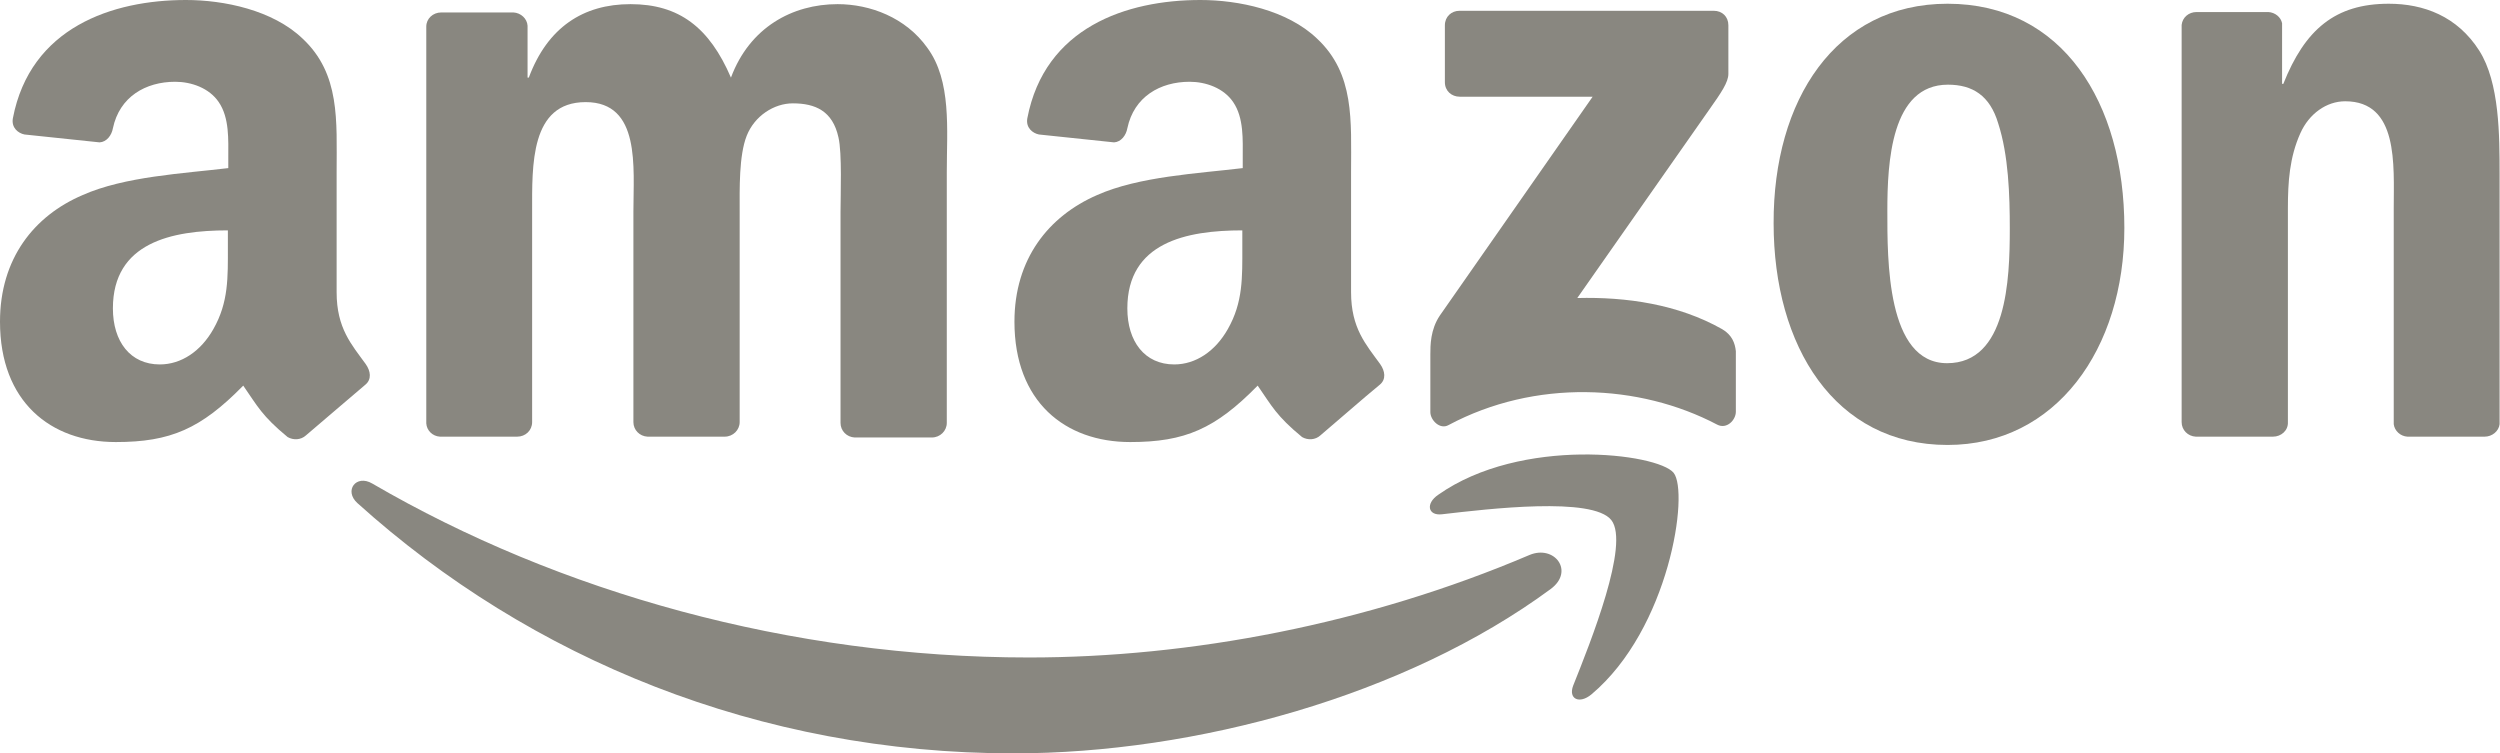 <?xml version="1.0" encoding="UTF-8"?> <svg xmlns="http://www.w3.org/2000/svg" xmlns:xlink="http://www.w3.org/1999/xlink" version="1.1" id="uuid-4ab36a7d-373e-4364-9ea2-89d2584b619b" x="0px" y="0px" viewBox="0 0 602.3 181.5" style="enable-background:new 0 0 602.3 181.5;" xml:space="preserve"> <style type="text/css"> .st0{fill:#898780;} </style> <path id="uuid-2b712b1a-87a8-4b83-aaac-7d6e2809d55c" class="st0" d="M373.6,141.9c-35,25.8-85.7,39.6-129.4,39.6 c-61.2,0-116.4-22.7-158.1-60.3c-3.3-3-0.3-7,3.6-4.7c45,26.2,100.7,41.9,158.2,41.9c38.8,0,81.4-8,120.6-24.7 C374.5,131.2,379.4,137.6,373.6,141.9"></path> <path id="uuid-3d58bc3c-556b-414d-b4ec-1065477c199c" class="st0" d="M388.2,125.3c-4.5-5.7-29.6-2.7-40.8-1.4 c-3.4,0.4-4-2.6-0.9-4.7c20-14.1,52.8-10,56.7-5.3c3.8,4.7-1,37.6-19.8,53.4c-2.9,2.4-5.6,1.1-4.4-2.1 C383.2,154.7,392.7,131,388.2,125.3"></path> <path id="uuid-9fdba5a9-e9ab-4af9-bd72-7f911ced11ee" class="st0" d="M348.1,19.8V6.1c0-2.1,1.6-3.5,3.5-3.5h61.3 c2,0,3.5,1.4,3.5,3.5v11.7c0,2-1.7,4.5-4.6,8.6L380,71.8c11.8-0.3,24.3,1.5,34.9,7.5c2.4,1.4,3.1,3.4,3.3,5.3v14.6 c0,2-2.2,4.3-4.5,3.1c-18.8-9.9-43.9-11-64.7,0.1c-2.1,1.2-4.4-1.2-4.4-3.1V85.4c0-2.2,0-6,2.3-9.4l36.8-52.7h-32 C349.7,23.3,348.1,21.9,348.1,19.8"></path> <path id="uuid-1d1c8fb4-3b41-491f-a0b2-b22e600ca636" class="st0" d="M124.6,105.2H106c-1.8-0.1-3.2-1.5-3.3-3.2V6.4 c0-1.9,1.6-3.4,3.6-3.4h17.4c1.8,0.1,3.3,1.5,3.4,3.2v12.5h0.3c4.5-12.1,13.1-17.7,24.5-17.7c11.7,0,19,5.6,24.2,17.7 c4.5-12.1,14.8-17.7,25.7-17.7c7.8,0,16.4,3.2,21.6,10.5c5.9,8,4.7,19.7,4.7,30l0,60.4c0,1.9-1.6,3.5-3.6,3.5h-18.6 c-1.9-0.1-3.4-1.6-3.4-3.5V51c0-4,0.4-14.1-0.5-17.9c-1.4-6.4-5.6-8.2-11-8.2c-4.5,0-9.2,3-11.1,7.8c-1.9,4.8-1.7,12.9-1.7,18.3 v50.7c0,1.9-1.6,3.5-3.6,3.5H156c-1.9-0.1-3.4-1.6-3.4-3.5l0-50.7c0-10.7,1.8-26.4-11.5-26.4c-13.4,0-12.9,15.3-12.9,26.4v50.7 C128.2,103.7,126.6,105.2,124.6,105.2"></path> <path id="uuid-846602b5-d9e4-4aed-9197-c67308a72b65" class="st0" d="M469.2,0.9c27.7,0,42.6,23.8,42.6,54 c0,29.2-16.5,52.3-42.6,52.3c-27.2,0-41.9-23.8-41.9-53.4C427.2,24.1,442.2,0.9,469.2,0.9 M469.3,20.4c-13.7,0-14.6,18.7-14.6,30.4 c0,11.7-0.2,36.7,14.4,36.7c14.4,0,15.1-20.1,15.1-32.4c0-8.1-0.3-17.7-2.8-25.4C479.4,23,475.2,20.4,469.3,20.4"></path> <path id="uuid-242555d8-f0b7-4ca2-abda-d5af03757272" class="st0" d="M547.6,105.2h-18.6c-1.9-0.1-3.4-1.6-3.4-3.5l0-95.7 c0.2-1.8,1.7-3.1,3.6-3.1h17.3c1.6,0.1,3,1.2,3.3,2.7v14.6h0.3c5.2-13.1,12.5-19.3,25.4-19.3c8.4,0,16.5,3,21.8,11.3 c4.9,7.7,4.9,20.5,4.9,29.8v60.2c-0.2,1.7-1.8,3-3.6,3H580c-1.7-0.1-3.1-1.4-3.3-3v-52c0-10.5,1.2-25.8-11.7-25.8 c-4.5,0-8.7,3-10.8,7.7c-2.6,5.8-3,11.7-3,18.1v51.5C551.3,103.7,549.6,105.2,547.6,105.2"></path> <g id="uuid-c516e4de-9a78-4e7f-8f96-9ec3571d7e2b"> <path id="uuid-2225df4a-ebae-4d96-9042-e528b0b097a8" class="st0" d="M299.3,59.5v-4c-13.5,0-27.7,2.9-27.7,18.8 c0,8,4.2,13.5,11.3,13.5c5.2,0,9.9-3.2,12.9-8.5C299.5,72.8,299.3,66.8,299.3,59.5 M318.1,104.9c-1.2,1.1-3,1.2-4.4,0.4 c-6.2-5.1-7.3-7.5-10.7-12.4c-10.2,10.4-17.5,13.6-30.7,13.6c-15.7,0-27.9-9.7-27.9-29c0-15.1,8.2-25.4,19.9-30.5 c10.1-4.5,24.3-5.2,35.1-6.5v-2.4c0-4.4,0.3-9.7-2.3-13.5c-2.3-3.4-6.6-4.9-10.5-4.9c-7.1,0-13.4,3.6-15,11.2 c-0.3,1.7-1.5,3.3-3.2,3.4l-18.1-1.9c-1.5-0.3-3.2-1.6-2.8-3.9C251.7,6.6,271.4,0,289.2,0c9.1,0,20.9,2.4,28.1,9.3 c9.1,8.5,8.2,19.8,8.2,32.1v29c0,8.7,3.6,12.6,7,17.3c1.2,1.7,1.5,3.7-0.1,5C328.6,95.8,321.9,101.7,318.1,104.9L318.1,104.9"></path> </g> <path id="uuid-3a012521-0c27-4bf8-8e3a-cd48787eccdd" class="st0" d="M54.9,59.5v-4c-13.5,0-27.7,2.9-27.7,18.8 c0,8,4.2,13.5,11.3,13.5c5.2,0,9.9-3.2,12.9-8.5C55.1,72.8,54.9,66.8,54.9,59.5 M73.7,104.9c-1.2,1.1-3,1.2-4.4,0.4 c-6.2-5.1-7.3-7.5-10.7-12.4c-10.2,10.4-17.5,13.6-30.7,13.6c-15.7,0-27.9-9.7-27.9-29C0,62.3,8.2,52,19.9,47 c10.1-4.5,24.3-5.2,35.1-6.5v-2.4c0-4.4,0.3-9.7-2.3-13.5c-2.3-3.4-6.6-4.9-10.5-4.9c-7.1,0-13.4,3.6-15,11.2 c-0.3,1.7-1.5,3.3-3.2,3.4L5.9,32.4c-1.5-0.3-3.2-1.6-2.8-3.9C7.3,6.6,27.1,0,44.8,0c9.1,0,20.9,2.4,28.1,9.3 c9.1,8.5,8.2,19.8,8.2,32.1v29c0,8.7,3.6,12.6,7,17.3c1.2,1.7,1.5,3.7-0.1,5C84.3,95.8,77.5,101.7,73.7,104.9L73.7,104.9"></path> </svg> 